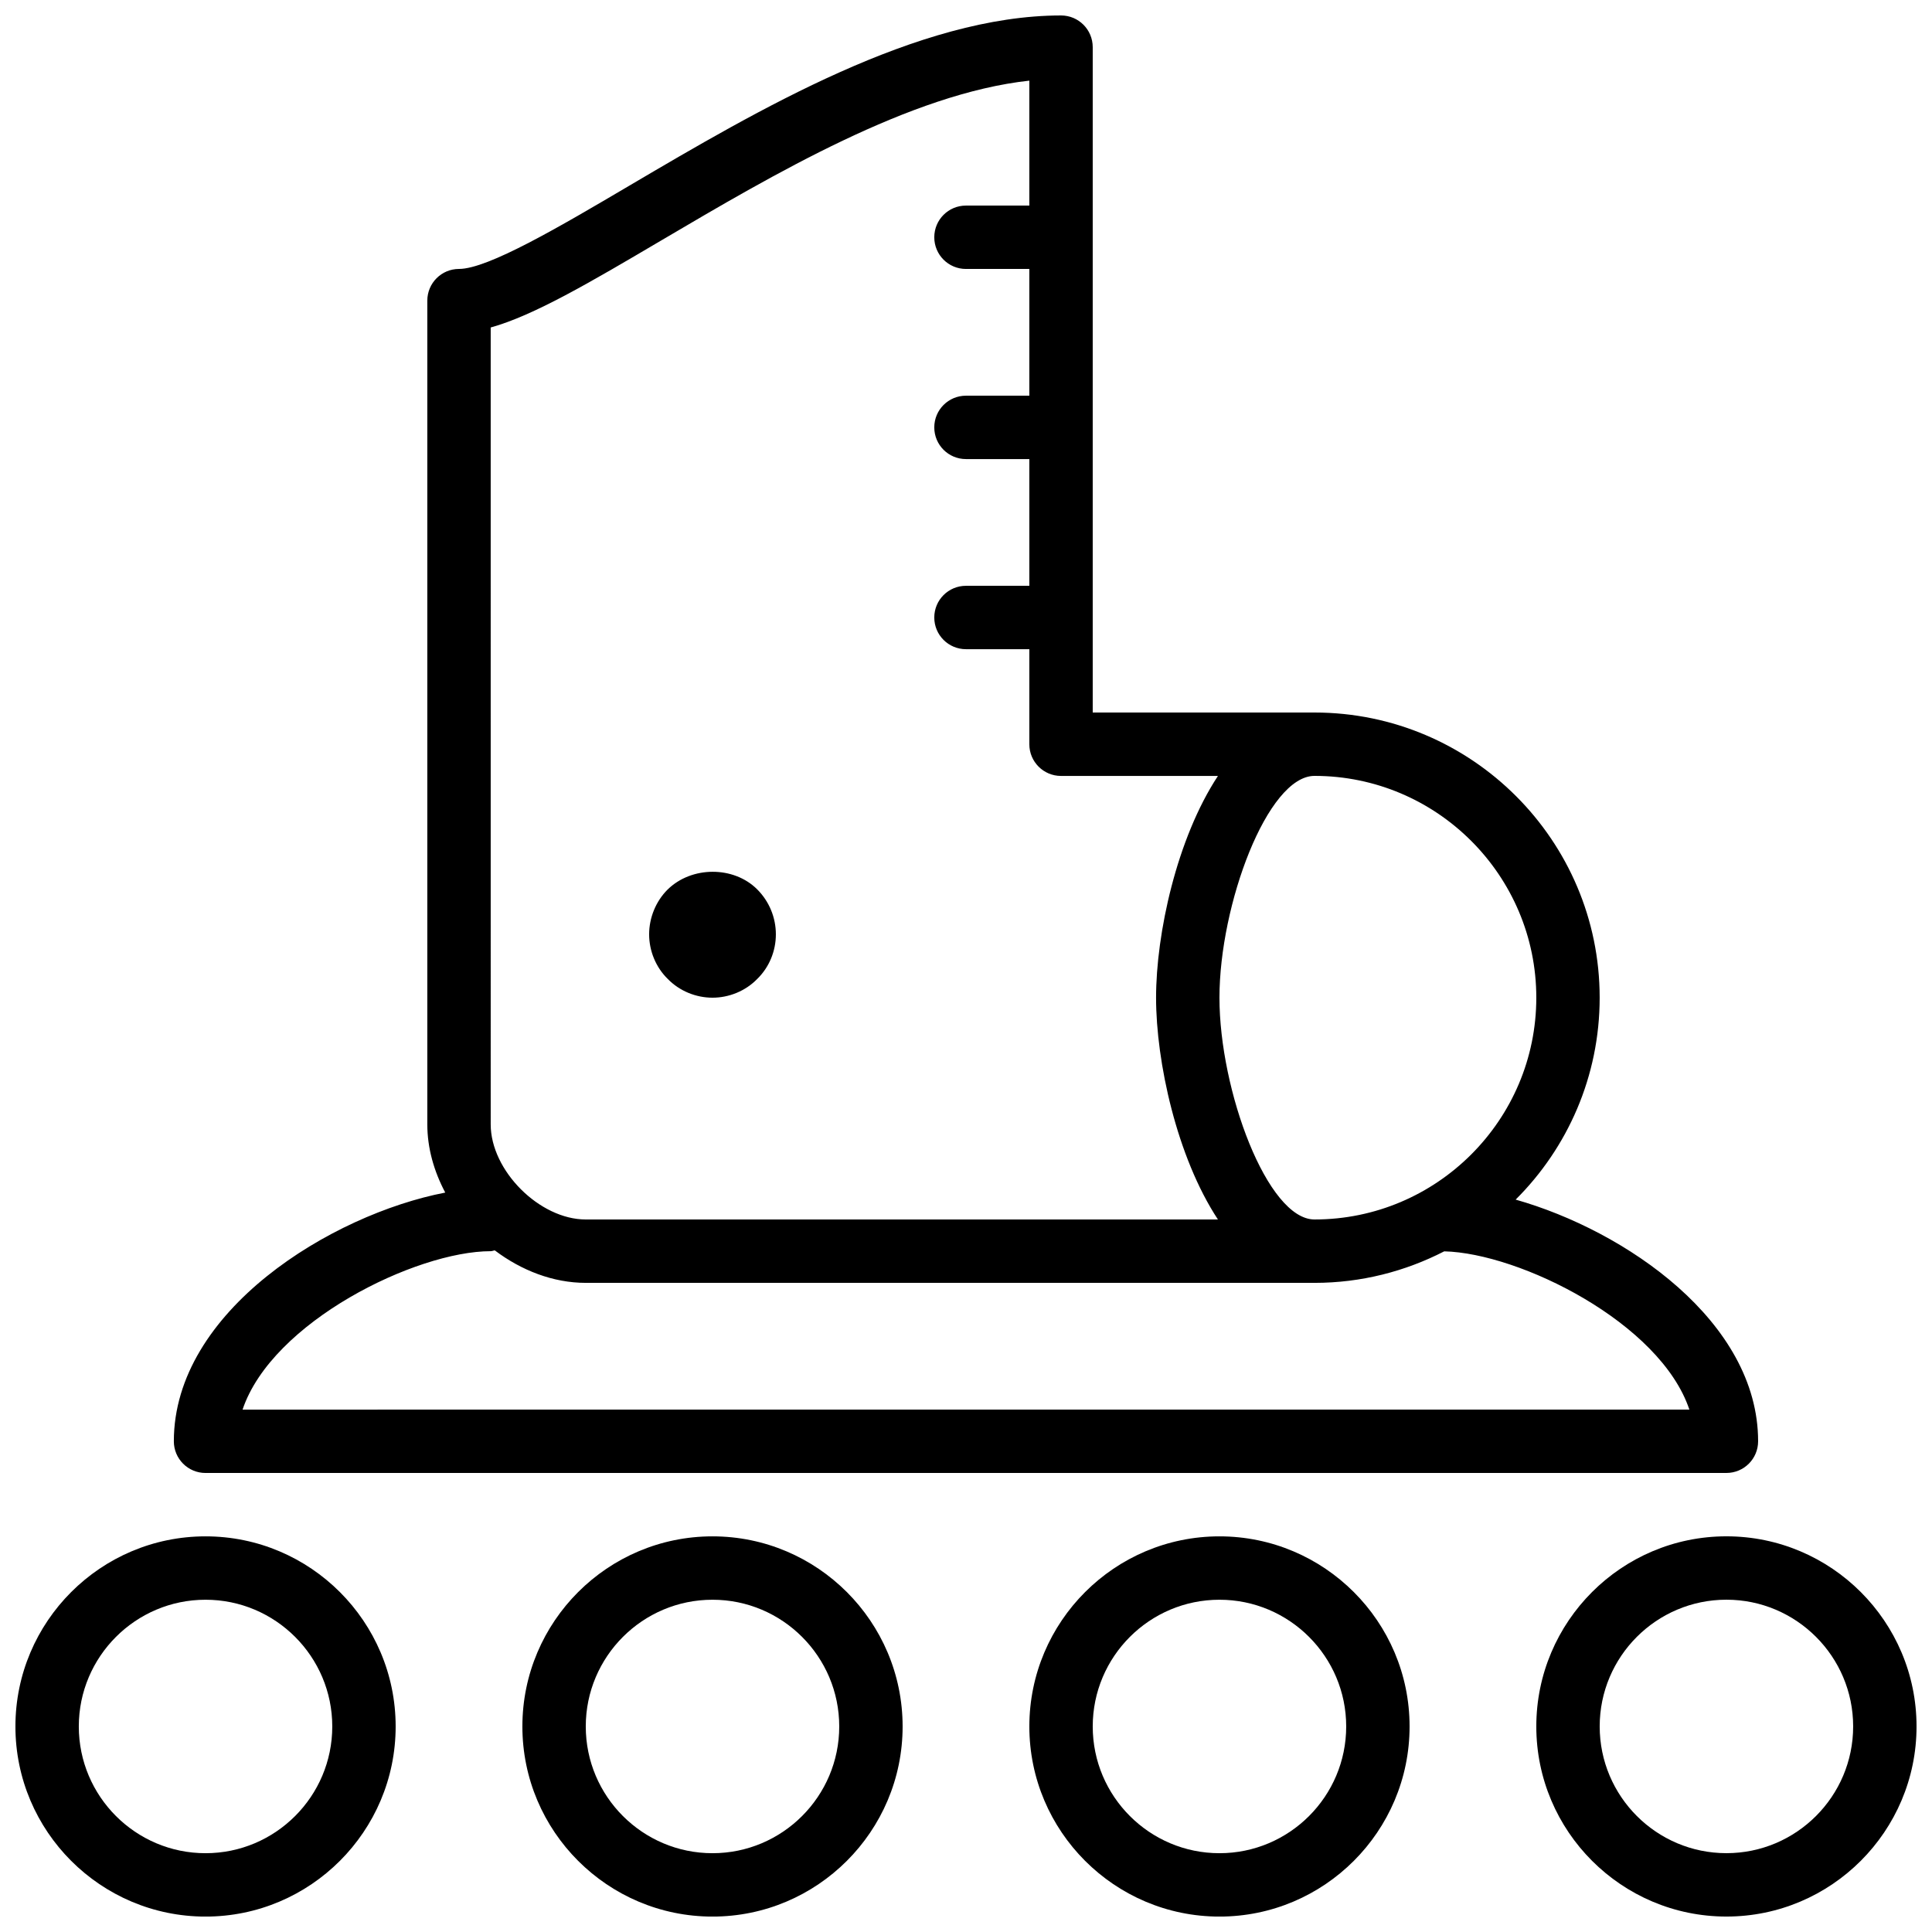 <?xml version="1.0" encoding="UTF-8"?>
<!-- The Best Svg Icon site in the world: iconSvg.co, Visit us! https://iconsvg.co -->
<svg width="800px" height="800px" version="1.1" viewBox="144 144 512 512" xmlns="http://www.w3.org/2000/svg">
 <defs>
  <clipPath id="a">
   <path d="m148.09 148.09h503.81v503.81h-503.81z"/>
  </clipPath>
 </defs>
 <g clip-path="url(#a)">
  <path d="m601.52 551.14c-27.785 0-50.383 22.598-50.383 50.383 0 27.785 22.598 50.383 50.383 50.383 27.785 0 50.383-22.598 50.383-50.383-0.004-27.785-22.598-50.383-50.383-50.383zm0 83.969c-18.523 0-33.586-15.062-33.586-33.586 0-18.523 15.062-33.586 33.586-33.586 18.523 0 33.586 15.062 33.586 33.586 0 18.523-15.062 33.586-33.586 33.586zm-268.7-226.71c4.367 0 8.734-1.762 11.84-4.953 3.191-3.106 4.953-7.398 4.953-11.84 0-4.441-1.762-8.734-4.953-11.922-6.215-6.215-17.383-6.215-23.762 0.082-3.109 3.106-4.871 7.473-4.871 11.84 0 4.367 1.762 8.734 4.953 11.84 3.106 3.191 7.465 4.953 11.84 4.953zm-134.35 125.95h403.05c4.644 0 8.398-3.754 8.398-8.398 0-31.699-35.148-55.797-64.254-64.043 13.754-13.691 22.266-32.637 22.266-53.512 0-41.672-33.898-75.57-75.57-75.57h-58.777v-176.33c0-4.644-3.754-8.398-8.398-8.398-37.812 0-80.281 25.016-114.41 45.109-18.395 10.848-37.457 22.066-45.133 22.066-4.644 0-8.398 3.754-8.398 8.398v218.32c0 6.281 1.773 12.445 4.754 18.055-30.184 5.824-71.926 31.352-71.926 65.91 0 4.644 3.754 8.398 8.398 8.398zm293.89-184.73c32.402 0 58.777 26.375 58.777 58.777 0 32.402-26.375 58.777-58.777 58.777-12.496 0-25.191-34.191-25.191-58.777 0-24.586 12.695-58.777 25.191-58.777zm-218.32-118.83c11.43-3.184 26.266-11.906 45.266-23.109 29.684-17.48 66.023-38.891 97.48-42.309v33.109h-16.793c-4.644 0-8.398 3.754-8.398 8.398s3.754 8.398 8.398 8.398h16.793v33.586h-16.793c-4.644 0-8.398 3.754-8.398 8.398 0 4.644 3.754 8.398 8.398 8.398h16.793v33.586h-16.793c-4.644 0-8.398 3.754-8.398 8.398s3.754 8.398 8.398 8.398h16.793v25.191c0 4.644 3.754 8.398 8.398 8.398h41.582c-10.918 16.574-16.395 41.82-16.395 58.766 0 16.945 5.477 42.195 16.391 58.777h-167.53c-12.242 0-25.191-12.949-25.191-25.191zm0 244.79c0.387 0 0.715-0.176 1.09-0.211 7.027 5.309 15.461 8.605 24.102 8.605h193.13c12.387 0 24.047-3.047 34.375-8.355 19.992 0.469 57.258 18.926 64.965 41.941l-383.42 0.004c7.82-23.301 45.965-41.984 65.758-41.984zm-75.57 75.57c-27.785 0-50.383 22.598-50.383 50.383 0 27.785 22.598 50.383 50.383 50.383 27.785 0 50.383-22.598 50.383-50.383-0.004-27.785-22.598-50.383-50.383-50.383zm0 83.969c-18.523 0-33.586-15.062-33.586-33.586 0-18.523 15.062-33.586 33.586-33.586 18.523 0 33.586 15.062 33.586 33.586 0 18.523-15.062 33.586-33.586 33.586zm134.35-83.969c-27.785 0-50.383 22.598-50.383 50.383 0 27.785 22.598 50.383 50.383 50.383 27.785 0 50.383-22.598 50.383-50.383-0.004-27.785-22.598-50.383-50.383-50.383zm0 83.969c-18.523 0-33.586-15.062-33.586-33.586 0-18.523 15.062-33.586 33.586-33.586 18.523 0 33.586 15.062 33.586 33.586 0 18.523-15.062 33.586-33.586 33.586zm134.35-83.969c-27.785 0-50.383 22.598-50.383 50.383 0 27.785 22.598 50.383 50.383 50.383s50.383-22.598 50.383-50.383c0-27.785-22.598-50.383-50.383-50.383zm0 83.969c-18.523 0-33.586-15.062-33.586-33.586 0-18.523 15.062-33.586 33.586-33.586s33.586 15.062 33.586 33.586c0.004 18.523-15.062 33.586-33.586 33.586z"/>
 </g>
</svg>
